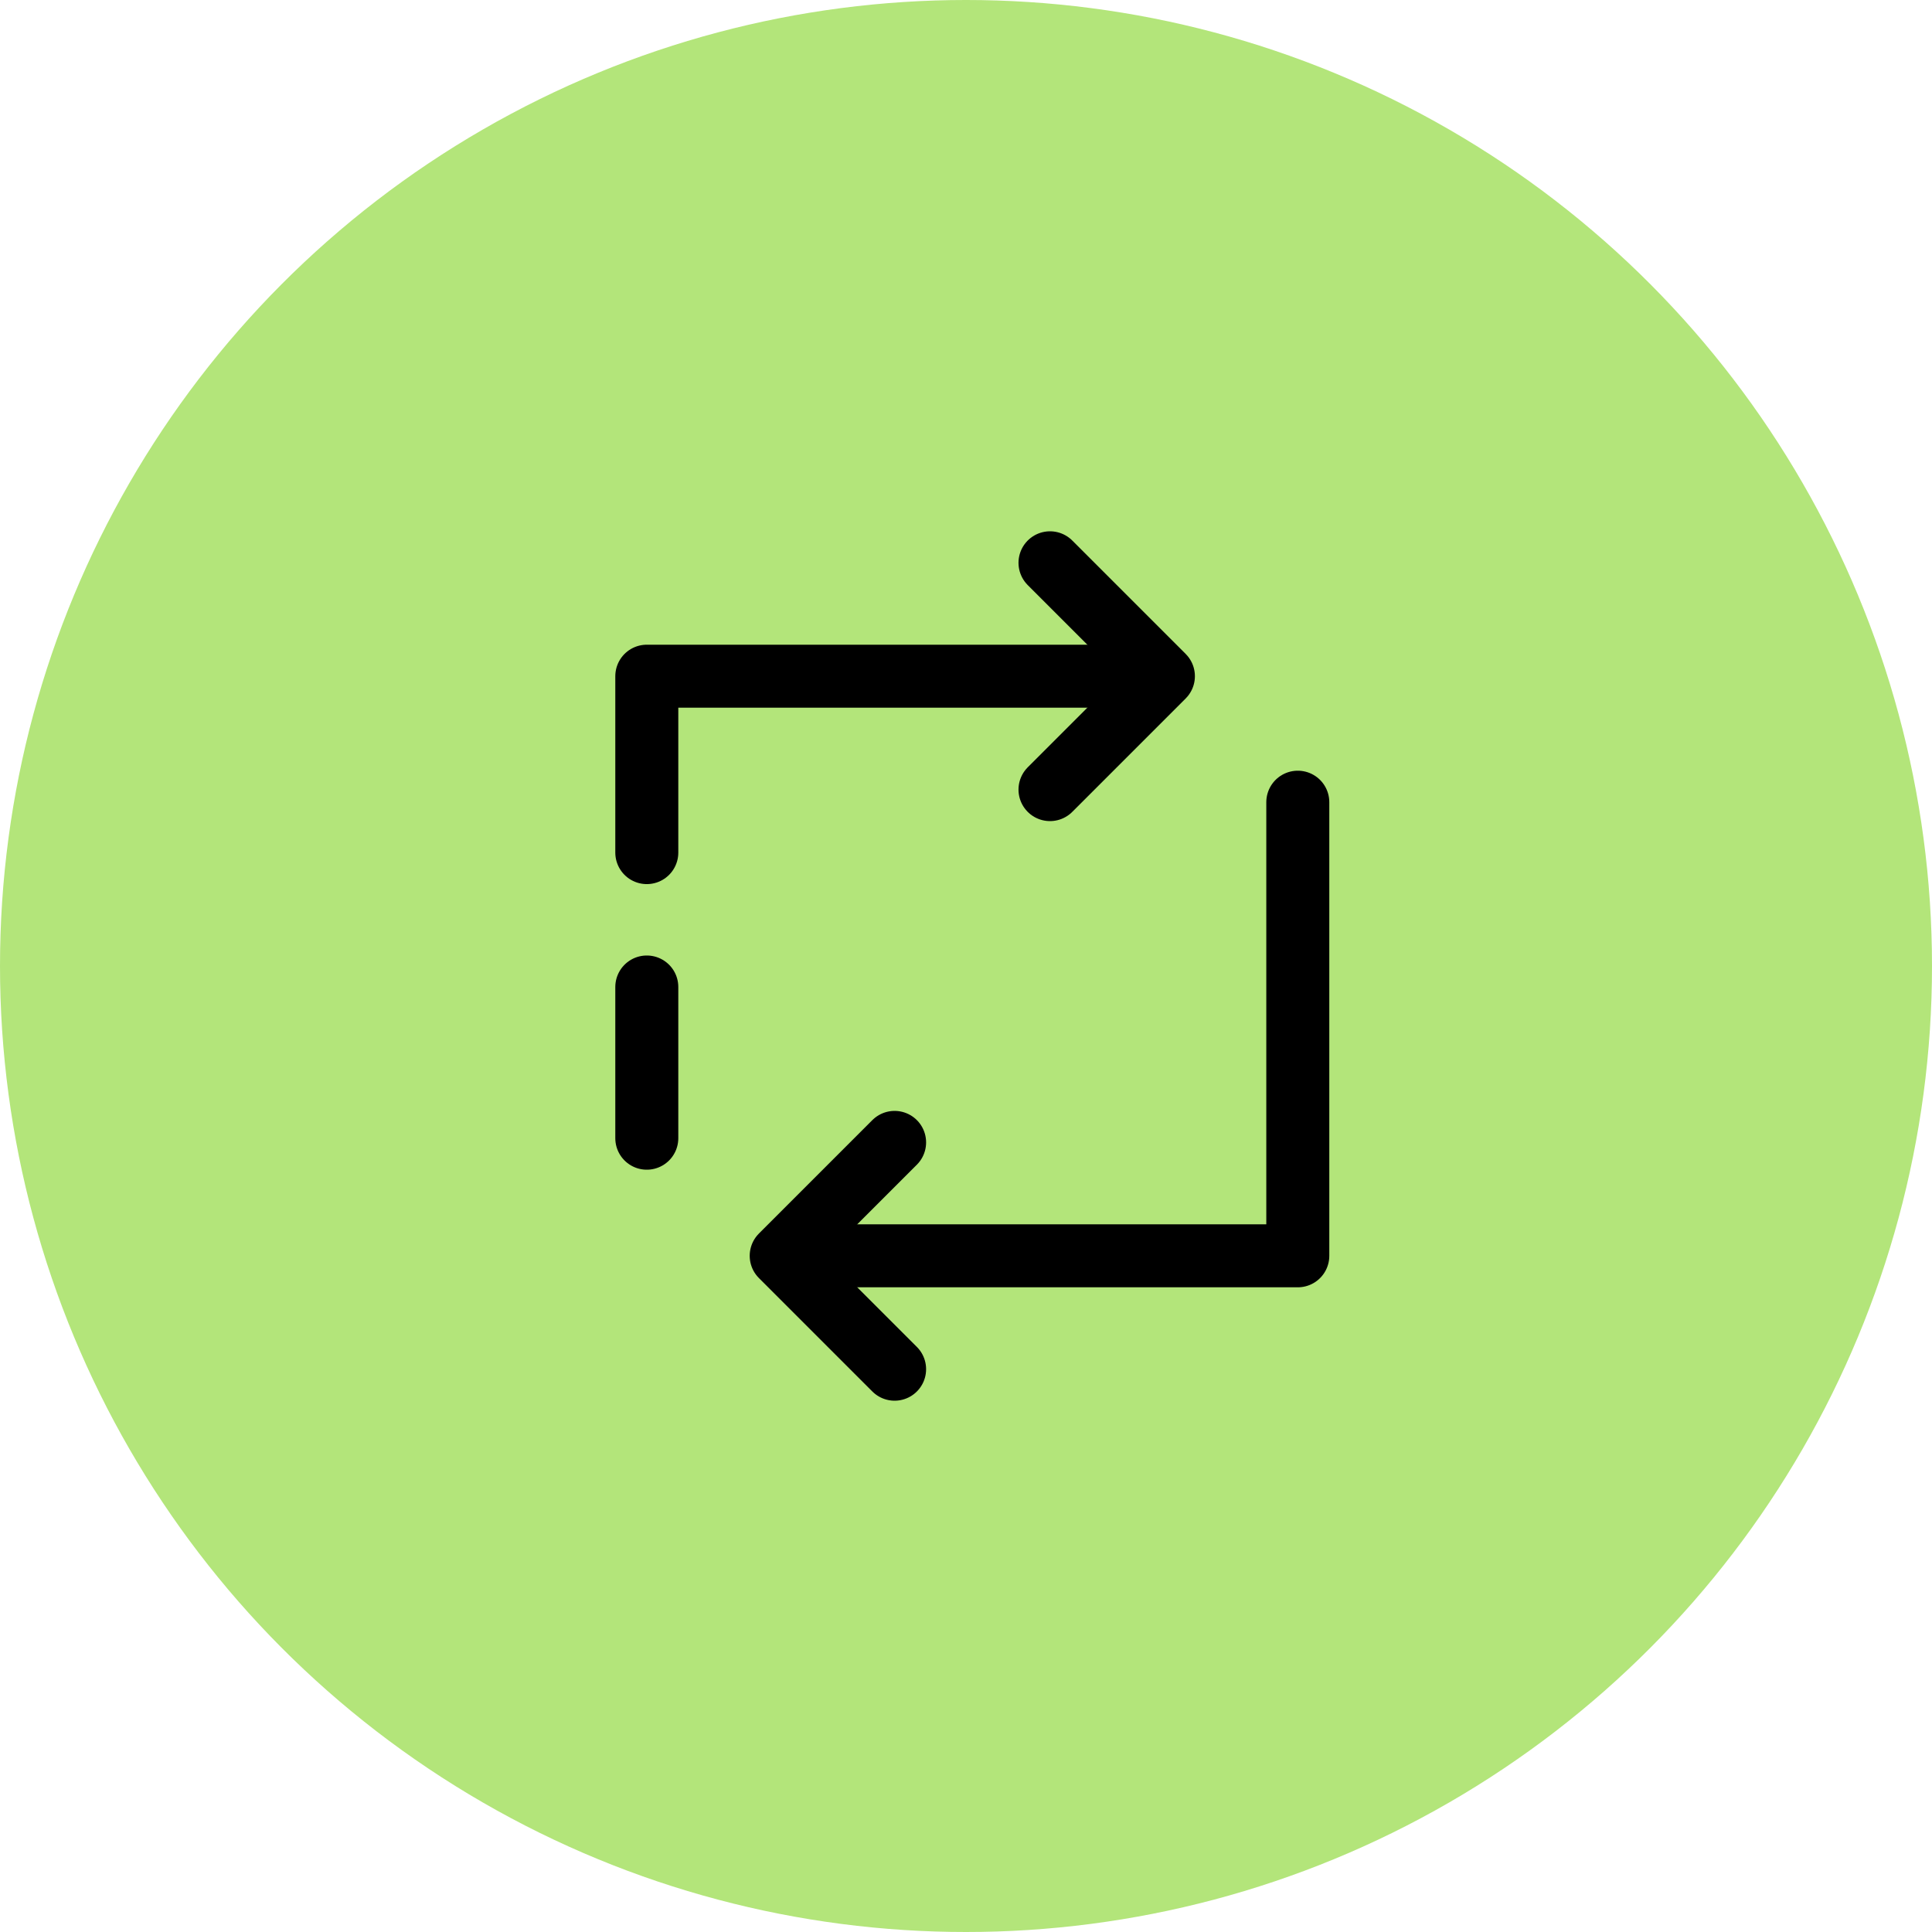 <svg width="46" height="46" viewBox="0 0 46 46" fill="none" xmlns="http://www.w3.org/2000/svg">
<circle cx="23" cy="23" r="23" fill="#B3E57A"/>
<path d="M27.1 16.1H15.4V20.3" stroke="black" stroke-width="1.5" stroke-linecap="round" stroke-linejoin="round"/>
<path d="M15.4 23.5V27.1" stroke="black" stroke-width="1.5" stroke-linecap="round" stroke-linejoin="round"/>
<path d="M19.2 29.9H30.9V19.1" stroke="black" stroke-width="1.5" stroke-linecap="round" stroke-linejoin="round"/>
<path d="M25 13.4L27.7 16.1L25 18.8" stroke="black" stroke-width="1.5" stroke-linecap="round" stroke-linejoin="round"/>
<path d="M21.3 32.6L18.6 29.9L21.3 27.2" stroke="black" stroke-width="1.5" stroke-linecap="round" stroke-linejoin="round"/>
</svg>

